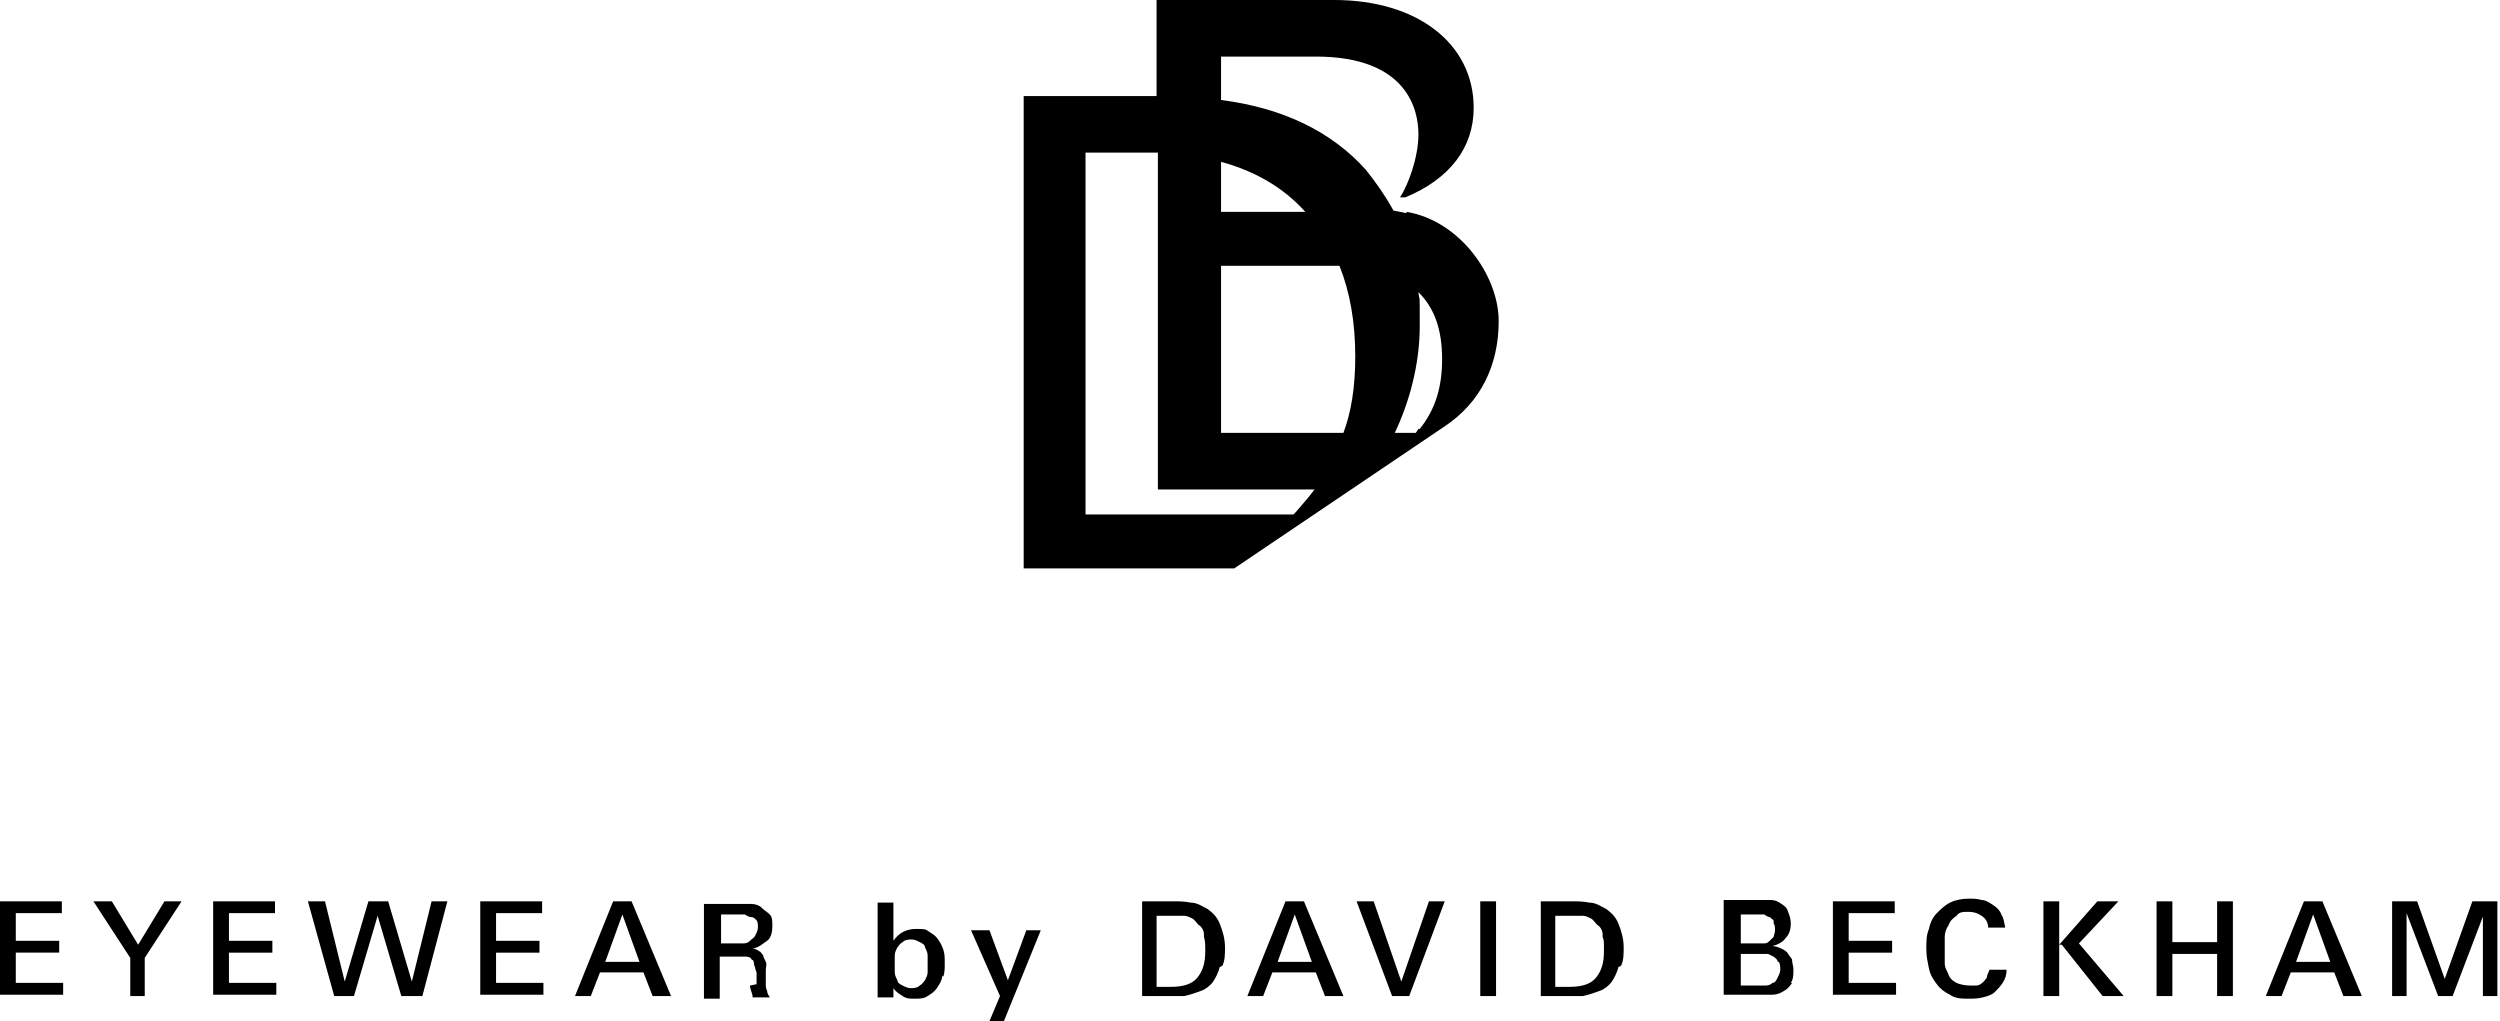 <svg xmlns="http://www.w3.org/2000/svg" id="Layer_1" data-name="Layer 1" viewBox="0 0 190 77.6"><defs><style>      .cls-1 {        fill: #000;        stroke-width: 0px;      }    </style></defs><path class="cls-1" d="M0,68.5h4.7v.9H1.2v2.1h3.3v.9H1.2v2.3h3.6v.9H0v-7.2h0ZM11.1,75.7h-1.2v-2.9l-2.8-4.3h1.4l2,3.3,2-3.3h1.3l-2.8,4.3v2.9h0ZM16.2,68.5h4.7v.9h-3.5v2.1h3.3v.9h-3.3v2.3h3.6v.9h-4.8v-7.2h0ZM30.5,75.7l-1.8-6.1-1.8,6.1h-1.5l-2-7.2h1.3l1.5,6.1,1.8-6.1h1.5l1.8,6.1,1.5-6.1h1.2l-1.9,7.2h-1.5ZM36.5,68.5h4.7v.9h-3.5v2.1h3.3v.9h-3.3v2.3h3.6v.9h-4.8v-7.2h0ZM48.9,73.9h-3.3l-.7,1.8h-1.2l2.9-7.2h1.4l3,7.2h-1.4l-.7-1.8ZM45.9,73.1h2.7l-1.3-3.6s-1.3,3.6-1.3,3.6ZM57.5,74.8v-.9c-.1-.2-.1-.4-.2-.6,0-.2,0-.3-.2-.4,0-.1-.2-.2-.4-.2s-.4,0-.6,0h-1.4v3.2h-1.2v-7.2h2.7c.3,0,.6,0,.9,0s.6.1.8.3.4.3.6.5c.2.2.2.5.2.9s-.1.9-.4,1.1-.6.5-1.1.6c.2,0,.4.1.5.2.1,0,.2.2.3.3,0,.1.1.3.2.5s0,.4,0,.6,0,.4,0,.6,0,.4,0,.5c0,.2,0,.3.1.5,0,.2.1.3.2.5h-1.3c0-.3-.2-.6-.2-.9h0ZM57.5,70c0-.1-.2-.3-.4-.3-.2,0-.3-.1-.5-.2-.2,0-.4,0-.6,0h-1.2v2.2h1c.2,0,.4,0,.6,0,.2,0,.4,0,.6-.2s.3-.2.4-.4.2-.4.2-.6c0-.2,0-.4-.1-.6h0ZM71.6,74.2c0,.3-.2.6-.4.9s-.4.4-.7.6-.6.2-1,.2-.6,0-.9-.2-.5-.3-.7-.6v.7h-1.2c0-.2,0-.5,0-.7v-6.5h1.2v2.9c.4-.6,1-.9,1.7-.9s.7,0,1,.2.5.3.7.6.3.5.4.8.1.6.1,1,0,.7-.1,1h0ZM70.5,72.6c0-.2-.1-.4-.2-.6,0-.2-.2-.3-.4-.4s-.4-.2-.6-.2-.5,0-.7.2c-.2.1-.3.3-.4.4-.1.2-.2.4-.2.6s0,.4,0,.7,0,.4,0,.6c0,.2.1.4.2.6,0,.2.2.3.4.4.2.1.4.2.6.2s.5,0,.7-.2c.2-.1.3-.3.4-.4.1-.2.2-.4.2-.6s0-.4,0-.7c0-.2,0-.4,0-.6h0ZM75.2,77.6l.8-1.9-2.2-5h1.4l1.4,3.8,1.4-3.8h1.1l-2.8,6.9h-1.1s0,0,0,0ZM92.7,73.5c-.1.4-.3.8-.5,1.1-.2.3-.6.6-.9.7s-.8.3-1.3.4c-.2,0-.4,0-.6,0-.2,0-.4,0-.6,0h-2v-7.2h2.3c.5,0,.9,0,1.4.1.5,0,.9.3,1.3.5.4.3.7.6.9,1.1.2.5.4,1.1.4,1.8,0,.5,0,1-.2,1.4h0ZM91.5,71c0-.3-.2-.6-.4-.7-.2-.2-.3-.4-.5-.5s-.4-.2-.6-.2c-.2,0-.4,0-.6,0-.2,0-.4,0-.5,0h-1v5.4h1.1c.9,0,1.6-.2,2-.7s.6-1.1.6-2c0-.4,0-.8-.1-1.1h0ZM100,73.9h-3.3l-.7,1.8h-1.2l2.9-7.2h1.4l3,7.2h-1.4l-.7-1.8h0ZM97,73.1h2.7l-1.3-3.6-1.3,3.6ZM105.8,75.7l-2.7-7.2h1.3l2.1,6.1,2.1-6.1h1.2l-2.7,7.2h-1.4ZM112.5,68.5h1.2v7.2h-1.2v-7.2ZM123,73.5c-.1.4-.3.8-.5,1.1-.2.3-.6.6-.9.7s-.8.3-1.3.4c-.2,0-.4,0-.6,0-.2,0-.4,0-.6,0h-2v-7.2h2.3c.5,0,.9,0,1.4.1.5,0,.9.3,1.3.5.4.3.7.6.9,1.1.2.5.4,1.1.4,1.8,0,.5,0,1-.2,1.4ZM121.8,71c0-.3-.2-.6-.4-.7-.2-.2-.3-.4-.5-.5s-.4-.2-.6-.2c-.2,0-.4,0-.6,0-.2,0-.4,0-.5,0h-1v5.4h1.1c.9,0,1.6-.2,2-.7s.6-1.1.6-2,0-.8-.1-1.1h0ZM136.2,74.7c-.2.3-.4.5-.6.6-.3.2-.6.3-.9.3-.3,0-.6,0-1,0h-2.7v-7.2h2.7c.3,0,.6,0,.9,0,.3,0,.5.1.8.3s.4.3.5.6.2.5.2.9-.1.8-.4,1.1c-.2.3-.6.5-1,.6.2,0,.5.1.7.2s.4.2.5.4.3.3.3.5c0,.2.1.4.1.7,0,.4,0,.7-.2,1h0ZM134.8,70c0-.1-.2-.2-.3-.3-.1,0-.3-.1-.4-.2-.2,0-.3,0-.5,0h-1.3v2.2h1.2c.2,0,.4,0,.5,0,.2,0,.3,0,.5-.2s.2-.2.3-.3c0-.1.1-.3.1-.5,0-.2,0-.4-.1-.5h0ZM135.1,73.1c0-.2-.2-.3-.3-.4-.1,0-.3-.2-.5-.2-.2,0-.4,0-.6,0h-1.4v2.4h1.2c.2,0,.4,0,.6,0s.4,0,.6-.2c.2,0,.3-.2.4-.4s.2-.4.2-.6,0-.4-.1-.6h0ZM139.3,68.5h4.7v.9h-3.5v2.1h3.3v.9h-3.3v2.3h3.6v.9h-4.8v-7.2h0ZM152.2,74.7c-.2.3-.4.5-.6.7s-.5.3-.9.4-.7.1-1,.1c-.6,0-1.1,0-1.5-.3-.4-.2-.7-.4-1-.8s-.5-.7-.6-1.2-.2-.9-.2-1.5,0-1,.2-1.5c.1-.5.3-.9.6-1.2.3-.3.6-.6,1-.8.4-.2.9-.3,1.4-.3s.6,0,1,.1c.3,0,.6.2.9.4.3.2.5.4.6.7.2.3.2.6.3,1h-1.3c0-.4-.2-.7-.5-.9s-.6-.3-1-.3-.7,0-.9.3c-.3.2-.5.4-.6.7-.2.3-.3.6-.3.9s0,.7,0,1,0,.6,0,1,.2.6.3.9.4.5.6.6.6.2,1,.2.4,0,.5,0c.3,0,.6-.3.8-.6,0-.2.1-.3.2-.6h1.3c0,.4-.1.7-.3,1h0ZM155.3,68.5h1.2v7.2h-1.2v-7.2ZM156.5,71.8l2.9-3.3h1.6l-3,3.2,3.4,4h-1.6l-3.1-3.9h0ZM168.5,72.5h-3.4v3.2h-1.2v-7.2h1.2v3.1h3.4v-3.1h1.2v7.2h-1.2v-3.2ZM177.4,73.9h-3.3l-.7,1.8h-1.2l2.9-7.2h1.4l3,7.2h-1.4l-.7-1.8h0ZM174.4,73.1h2.7l-1.3-3.6-1.3,3.6ZM188.8,69.4l-2.4,6.3h-1.1l-2.4-6.3v6.3h-1.1v-7.2h1.9l2.1,5.9,2.1-5.9h1.9v7.2h-1.1v-6.3h0,0ZM106.9,16.2l-1-.2c-.6-1.1-1.3-2.1-2.1-3.1-2.6-2.9-6.3-4.7-11-5.3v-3.3h7.2c7,0,7.8,4.1,7.8,5.9s-.8,3.9-1.4,4.8h.4c3.4-1.4,5.2-3.8,5.2-6.8,0-4.9-4.3-8.2-10.6-8.2h-13.5v7.3h-10.1v35.9h16l16-10.8c2.7-1.8,4.1-4.6,4.1-8s-2.9-7.6-7-8.3ZM103,27.1c0,2.3-.3,4.2-.9,5.8h-9.3v-12.7h8.3c.2,0,.4,0,.7,0,.8,2,1.2,4.3,1.2,6.9ZM99.2,16.1h-6.4v-3.8c2.6.7,4.8,2,6.4,3.8ZM98.2,39.1h-15.7V11.6h4.3c.4,0,.8,0,1.2,0v25.6h11.9c-.5.7-1,1.2-1.4,1.7l-.2.2h0ZM107.8,32.6l-.2.3h-1.6c1.1-2.3,1.9-5.2,1.9-8.1s0-1.7-.1-2.6c1.2,1.2,1.8,2.8,1.8,5.1,0,2.1-.5,3.8-1.7,5.3Z"></path></svg>